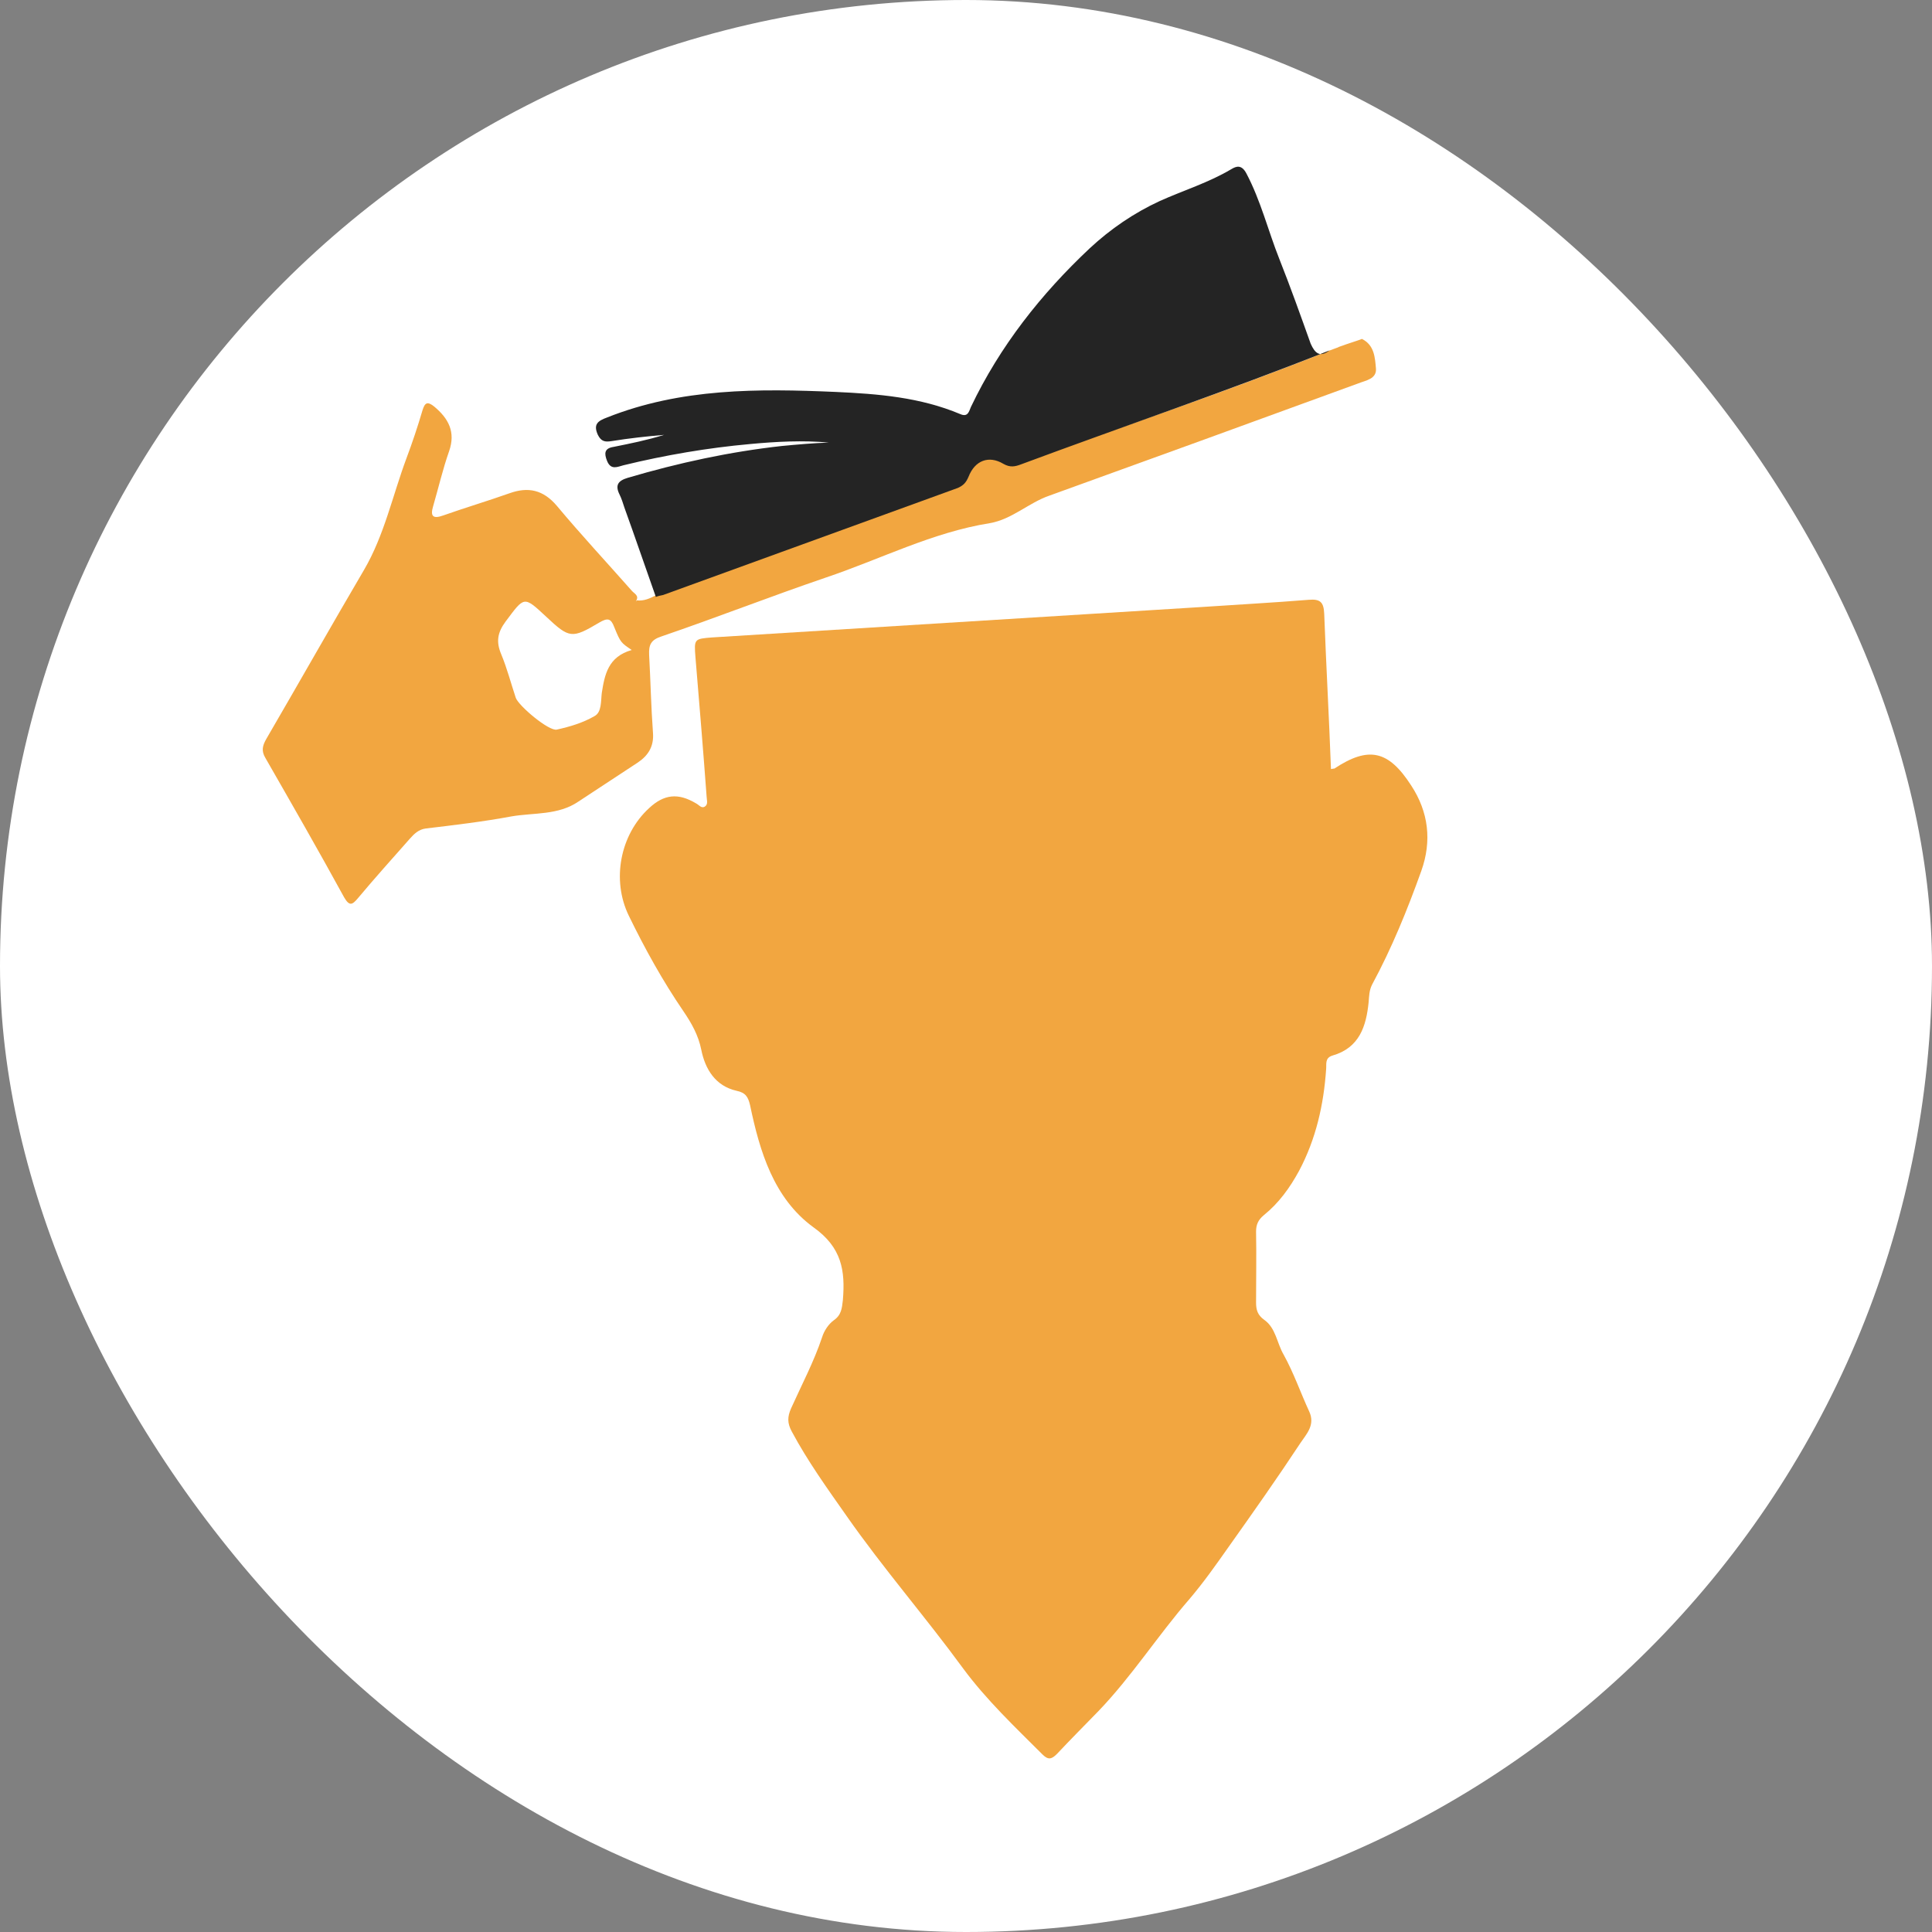 <?xml version="1.0" encoding="UTF-8"?> <svg xmlns="http://www.w3.org/2000/svg" width="66" height="66" viewBox="0 0 66 66" fill="none"><rect x="0" y="0" width="66" height="66" fill="#808080" stroke="none"/><rect width="66" height="66" rx="33" fill="white"></rect><g clip-path="url(#clip0_47201_5129)"><path d="M45.468 26.273C45.55 26.256 45.567 26.256 45.583 26.256C46.755 25.482 47.432 25.63 48.208 26.833C48.803 27.739 48.918 28.728 48.555 29.749C48.076 31.084 47.548 32.386 46.871 33.638C46.772 33.836 46.772 34.033 46.755 34.231C46.673 35.055 46.442 35.796 45.517 36.06C45.253 36.142 45.319 36.356 45.303 36.521C45.22 37.74 44.956 38.91 44.378 39.998C44.065 40.574 43.685 41.102 43.173 41.513C42.975 41.678 42.909 41.843 42.909 42.074C42.925 42.881 42.909 43.688 42.909 44.496C42.909 44.743 42.958 44.924 43.19 45.089C43.586 45.369 43.619 45.88 43.85 46.275C44.197 46.901 44.428 47.577 44.725 48.219C44.939 48.681 44.626 48.994 44.428 49.29C43.635 50.493 42.81 51.663 41.968 52.849C41.539 53.459 41.109 54.068 40.631 54.629C39.558 55.864 38.666 57.265 37.527 58.451C37.048 58.945 36.57 59.423 36.107 59.917C35.926 60.099 35.81 60.132 35.612 59.934C34.671 58.995 33.697 58.072 32.905 57.001C31.617 55.238 30.181 53.59 28.926 51.795C28.266 50.855 27.589 49.916 27.044 48.895C26.895 48.615 26.895 48.401 27.028 48.104C27.391 47.297 27.803 46.522 28.084 45.682C28.15 45.468 28.299 45.237 28.48 45.105C28.744 44.924 28.761 44.693 28.794 44.413C28.877 43.408 28.761 42.617 27.787 41.925C26.433 40.937 25.954 39.339 25.624 37.757C25.558 37.477 25.476 37.328 25.162 37.263C24.436 37.098 24.089 36.521 23.957 35.862C23.858 35.368 23.627 34.956 23.346 34.544C22.636 33.506 22.026 32.402 21.481 31.282C20.886 30.062 21.184 28.514 22.174 27.607C22.686 27.13 23.165 27.08 23.775 27.443C23.875 27.492 23.957 27.624 24.073 27.558C24.205 27.476 24.139 27.327 24.139 27.212C24.023 25.63 23.891 24.049 23.759 22.467C23.709 21.824 23.709 21.824 24.337 21.775C29.9 21.429 35.48 21.083 41.043 20.737C42.265 20.654 43.487 20.589 44.708 20.49C45.105 20.457 45.22 20.572 45.237 20.968C45.303 22.73 45.402 24.493 45.468 26.273Z" fill="#F2A640"></path><path d="M45.419 11.974C45.519 11.941 45.634 11.891 45.733 11.858H45.717C45.816 11.825 45.898 11.792 45.997 11.759C46.179 11.694 46.361 11.644 46.526 11.578C46.955 11.792 46.971 12.221 47.004 12.583C47.037 12.946 46.658 12.995 46.41 13.094C42.894 14.379 39.361 15.664 35.844 16.933C35.135 17.18 34.573 17.74 33.814 17.872C31.849 18.185 30.067 19.108 28.201 19.734C26.319 20.376 24.47 21.101 22.588 21.744C22.241 21.859 22.159 22.024 22.175 22.37C22.225 23.26 22.241 24.149 22.307 25.039C22.34 25.484 22.159 25.797 21.796 26.044C21.119 26.489 20.442 26.934 19.765 27.379C19.072 27.857 18.23 27.758 17.47 27.89C16.496 28.071 15.522 28.186 14.548 28.302C14.301 28.334 14.152 28.483 14.004 28.648C13.409 29.323 12.799 29.999 12.221 30.691C12.039 30.905 11.94 30.971 11.758 30.658C10.883 29.059 9.976 27.478 9.068 25.896C8.919 25.649 8.968 25.468 9.101 25.237C10.223 23.309 11.313 21.381 12.435 19.47C13.129 18.284 13.409 16.933 13.888 15.648C14.086 15.12 14.268 14.577 14.433 14.017C14.515 13.753 14.598 13.704 14.829 13.885C15.324 14.297 15.572 14.758 15.341 15.417C15.126 16.027 14.978 16.669 14.796 17.295C14.697 17.625 14.78 17.74 15.143 17.608C15.886 17.345 16.662 17.114 17.404 16.851C18.048 16.62 18.56 16.735 19.022 17.279C19.848 18.267 20.723 19.207 21.581 20.179C21.664 20.278 21.845 20.343 21.73 20.525L21.746 20.541V20.508C21.994 20.541 22.208 20.442 22.423 20.327C22.506 20.311 22.588 20.294 22.671 20.261C26.022 19.042 29.39 17.823 32.741 16.603C32.939 16.538 33.038 16.439 33.104 16.224C33.319 15.664 33.797 15.483 34.293 15.78C34.524 15.911 34.689 15.878 34.904 15.796C38.403 14.56 41.953 13.358 45.419 11.974ZM21.581 22.205C21.218 21.958 21.201 21.958 20.987 21.431C20.871 21.118 20.756 21.101 20.475 21.266C19.534 21.826 19.451 21.81 18.659 21.068C17.883 20.343 17.916 20.376 17.272 21.233C16.992 21.612 16.942 21.925 17.124 22.354C17.322 22.831 17.454 23.342 17.619 23.837C17.718 24.117 18.758 24.99 19.022 24.924C19.468 24.825 19.914 24.693 20.31 24.463C20.558 24.331 20.524 23.952 20.558 23.672C20.657 23.046 20.772 22.436 21.581 22.205Z" fill="#F2A640"></path><path d="M45.419 11.972C41.935 13.356 38.386 14.559 34.886 15.861C34.671 15.943 34.506 15.976 34.275 15.844C33.78 15.548 33.301 15.729 33.087 16.289C33.004 16.487 32.905 16.586 32.723 16.668C29.372 17.887 26.004 19.107 22.653 20.326C22.571 20.342 22.488 20.359 22.405 20.392C22.042 19.37 21.696 18.349 21.332 17.344C21.283 17.195 21.233 17.03 21.167 16.899C21.002 16.569 21.118 16.421 21.448 16.322C23.181 15.811 24.931 15.432 26.714 15.235C27.242 15.185 27.787 15.136 28.316 15.119C27.424 15.037 26.516 15.086 25.625 15.169C24.172 15.3 22.719 15.548 21.299 15.894C21.101 15.943 20.87 16.075 20.738 15.745C20.639 15.498 20.639 15.317 20.953 15.268C21.53 15.152 22.108 15.037 22.686 14.856C22.108 14.905 21.497 14.971 20.887 15.07C20.672 15.103 20.54 15.086 20.424 14.856C20.259 14.493 20.424 14.378 20.738 14.262C23.264 13.257 25.905 13.274 28.547 13.389C30 13.455 31.436 13.57 32.806 14.147C33.07 14.262 33.103 14.048 33.169 13.9C34.16 11.824 35.563 10.045 37.23 8.479C37.94 7.82 38.733 7.277 39.624 6.865C40.433 6.502 41.291 6.239 42.067 5.777C42.232 5.678 42.414 5.612 42.579 5.926C43.074 6.865 43.322 7.886 43.702 8.842C44.081 9.797 44.428 10.77 44.775 11.742C44.923 12.071 45.088 12.219 45.419 11.972Z" fill="#242424"></path></g><defs><clipPath id="clip0_47201_5129"><rect width="39.769" height="54.421" fill="white" transform="translate(9 5.68)"></rect></clipPath></defs></svg> 